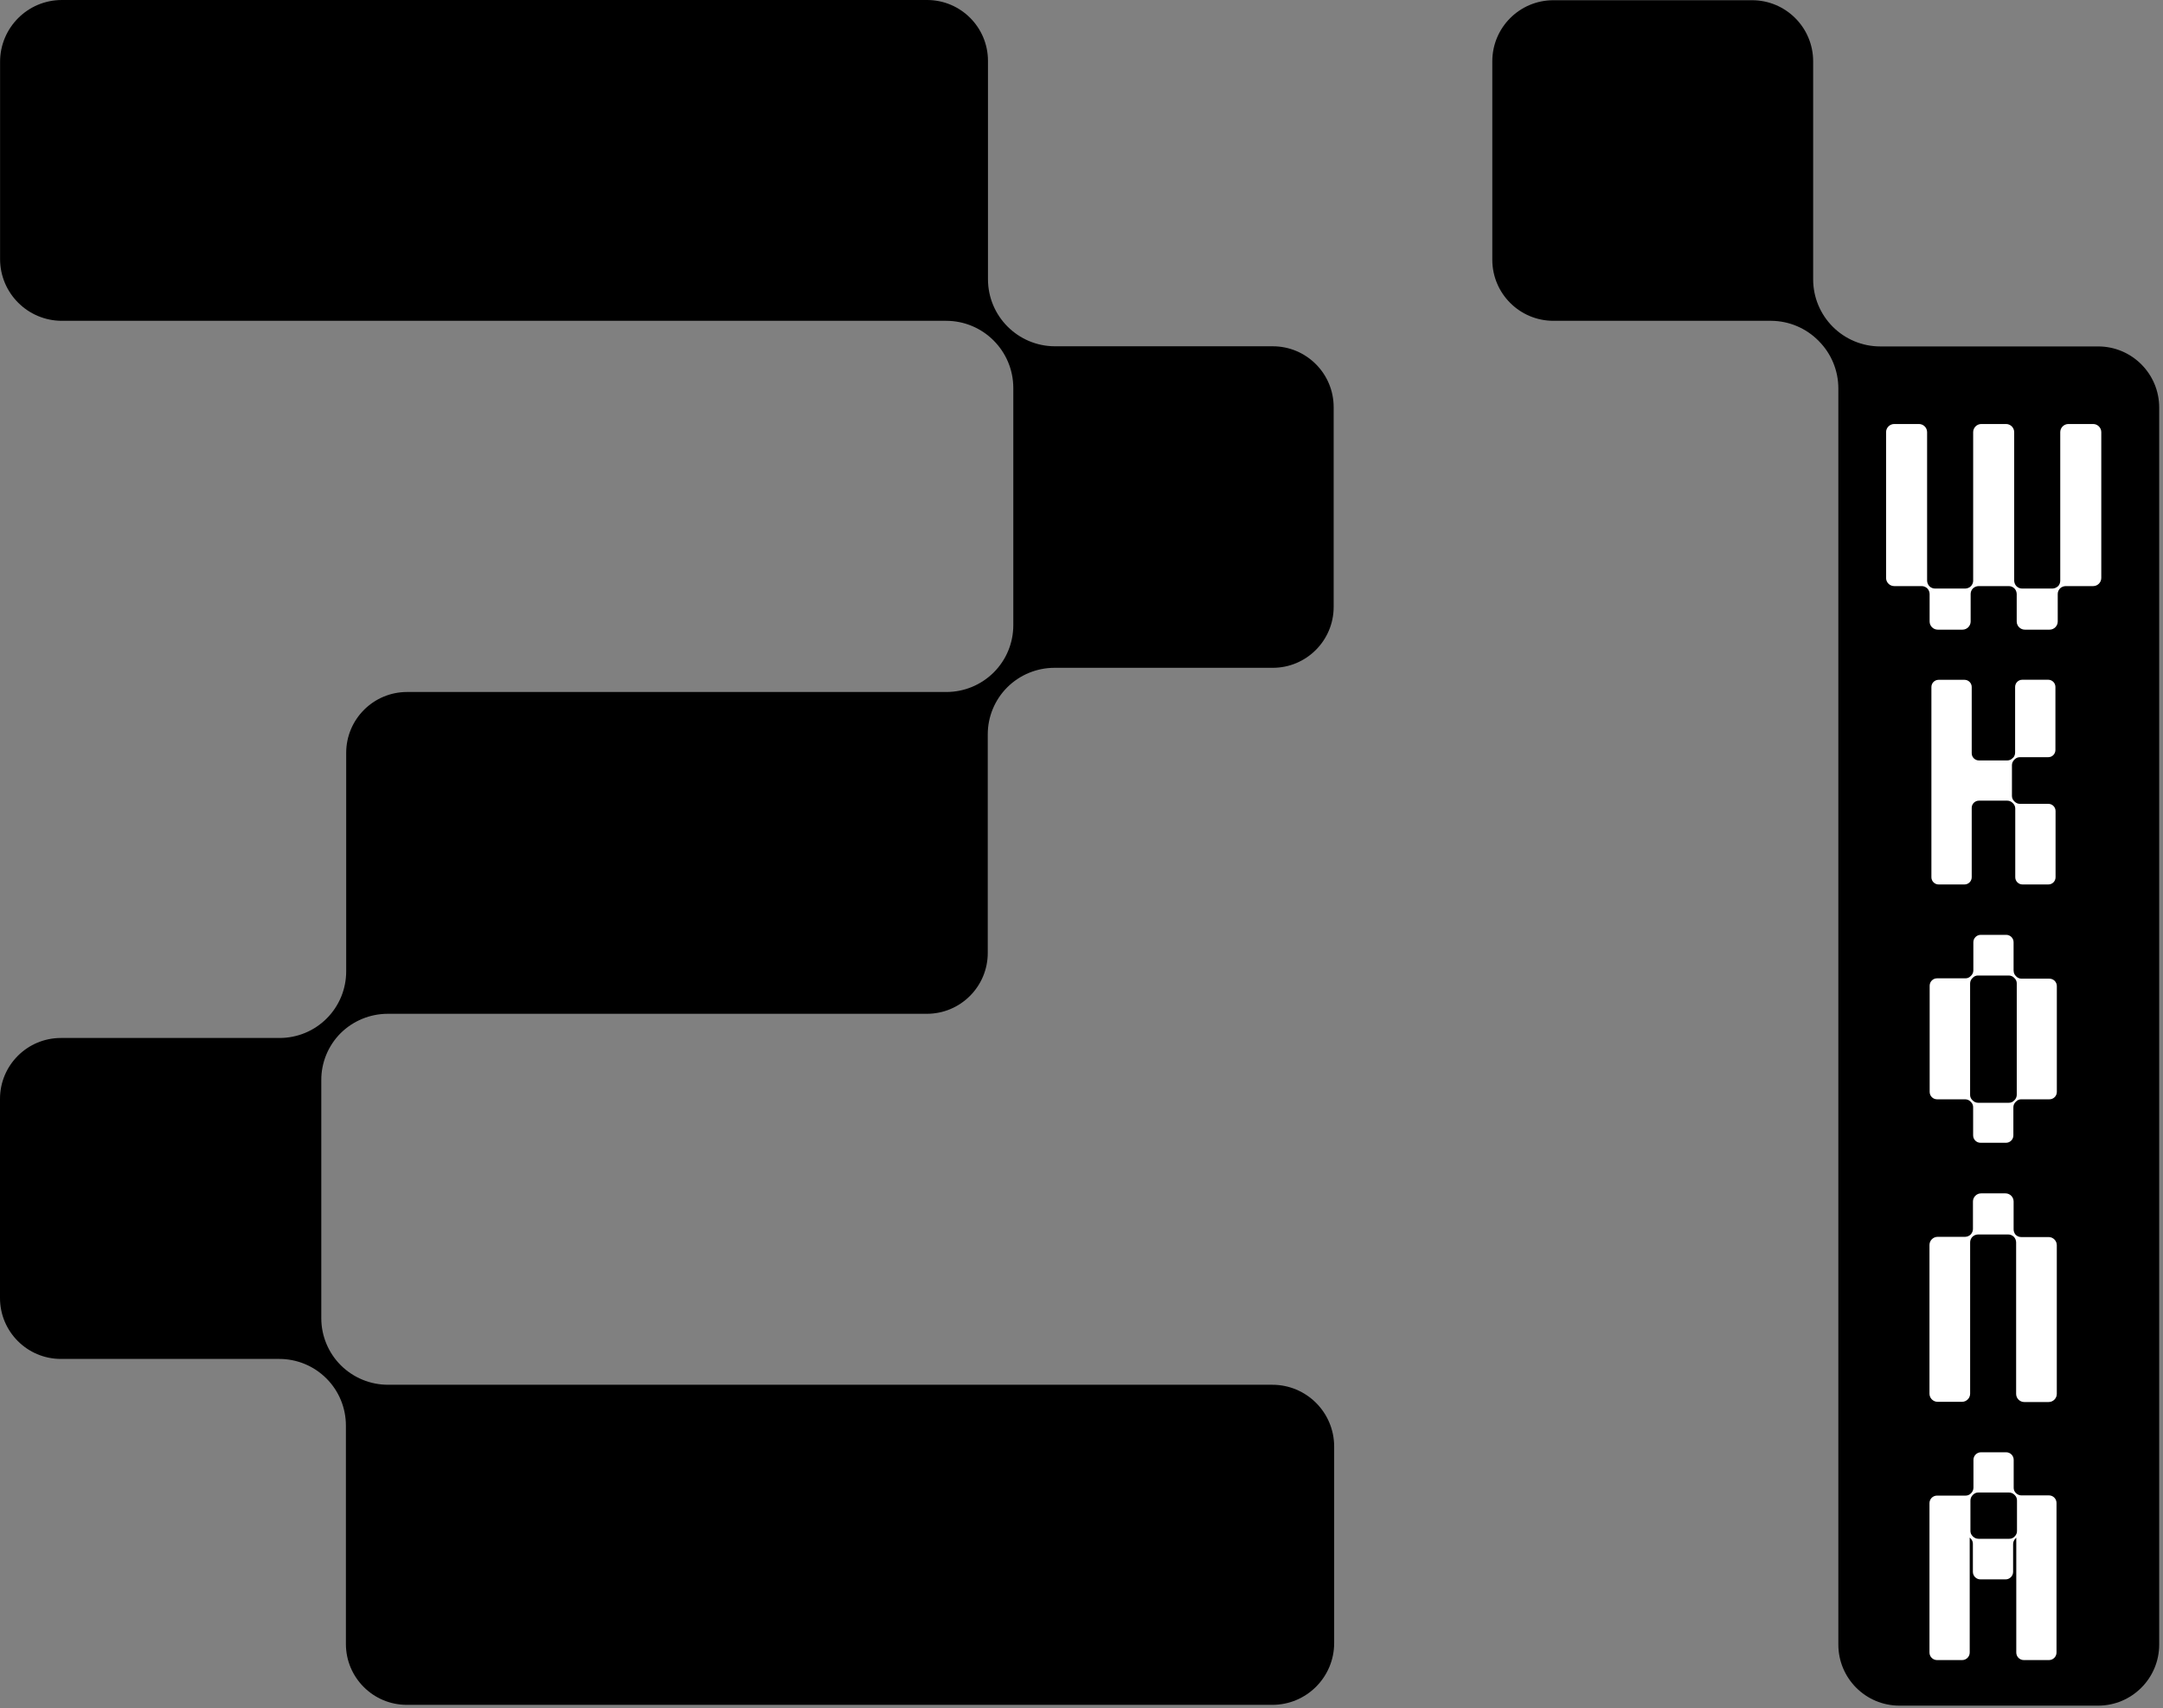 <?xml version="1.0" encoding="UTF-8"?> <svg xmlns="http://www.w3.org/2000/svg" width="271" height="214" viewBox="0 0 271 214" fill="none"><rect x="0" y="0" width="271" height="214" fill="#808080" stroke="none"/><path d="M229.63 40.939C228.052 39.361 227.168 37.224 227.168 34.997V7.683C227.168 3.454 223.742 0.027 219.513 0.027H194.625C190.395 0.027 186.969 3.454 186.969 7.683V32.535C186.969 36.764 190.395 40.191 194.625 40.191H221.92C224.157 40.209 226.303 41.12 227.863 42.716C229.441 44.294 230.324 46.431 230.324 48.658V206.03C230.324 210.26 233.751 213.686 237.98 213.686H262.868C267.098 213.686 270.524 210.26 270.524 206.03V51.057C270.524 46.828 267.098 43.401 262.868 43.401H235.564C233.336 43.401 231.199 42.508 229.63 40.939V40.939Z" fill="black"></path><path d="M42.661 129.454C44.239 127.885 46.368 127.01 48.586 127.01H116.126C120.338 127.01 123.755 123.593 123.755 119.382V91.996C123.755 89.787 124.639 87.667 126.199 86.107C127.777 84.538 129.905 83.664 132.123 83.664H159.464C163.675 83.664 167.093 80.246 167.093 76.035V51.012C167.093 46.8 163.675 43.383 159.464 43.383H132.186C127.551 43.383 123.782 39.623 123.782 34.979V7.629C123.782 3.418 120.365 0 116.153 0H7.755C3.472 0 0.009 3.472 0.009 7.746V32.445C0.009 36.728 3.481 40.191 7.755 40.191H118.534C123.178 40.191 126.947 43.951 126.956 48.604V78.325C126.956 80.553 126.073 82.681 124.495 84.25C122.916 85.819 120.788 86.694 118.57 86.694H51.002C46.791 86.694 43.374 90.111 43.374 94.322V121.69C43.374 123.908 42.499 126.028 40.93 127.597C39.361 129.166 37.242 130.04 35.024 130.04H7.629C3.418 130.04 0 133.458 0 137.669V162.62C0 166.831 3.418 170.249 7.629 170.249H34.988C37.206 170.249 39.325 171.124 40.894 172.693C42.463 174.262 43.338 176.381 43.338 178.599V205.958C43.338 210.169 46.755 213.587 50.967 213.587H159.41C163.693 213.587 167.156 210.115 167.156 205.841V181.232C167.156 176.949 163.684 173.486 159.41 173.486H48.622C46.404 173.486 44.276 172.612 42.697 171.042C41.138 169.482 40.254 167.363 40.254 165.154V135.352C40.236 133.142 41.11 131.014 42.67 129.445L42.661 129.454Z" fill="black"></path><path d="M257.838 73.446C257.649 73.627 257.405 73.726 257.144 73.735H253.339C253.077 73.735 252.834 73.627 252.644 73.446C252.464 73.257 252.365 73.013 252.356 72.752V54.14C252.356 53.581 251.896 53.121 251.337 53.121H248.235C247.676 53.121 247.216 53.581 247.216 54.14V72.752C247.216 73.013 247.108 73.257 246.927 73.446C246.738 73.627 246.494 73.726 246.233 73.735H242.428C242.166 73.735 241.923 73.627 241.733 73.446C241.553 73.257 241.454 73.013 241.445 72.752V54.14C241.445 53.581 240.985 53.121 240.426 53.121H237.324C236.765 53.121 236.305 53.581 236.305 54.14V72.409C236.305 72.969 236.765 73.428 237.324 73.428H240.777C241.039 73.428 241.282 73.537 241.472 73.717C241.652 73.906 241.751 74.15 241.76 74.411V77.865C241.76 78.424 242.22 78.884 242.779 78.884H245.881C246.44 78.884 246.9 78.424 246.9 77.865V74.411C246.9 74.15 247.008 73.906 247.189 73.717C247.378 73.537 247.622 73.437 247.883 73.428H251.688C251.95 73.428 252.193 73.537 252.383 73.717C252.563 73.906 252.662 74.15 252.671 74.411V77.865C252.671 78.424 253.131 78.884 253.69 78.884H256.792C257.351 78.884 257.811 78.424 257.811 77.865V74.411C257.811 74.15 257.919 73.906 258.1 73.717C258.289 73.537 258.533 73.437 258.794 73.428H262.248C262.807 73.428 263.267 72.969 263.267 72.409V54.14C263.267 53.581 262.807 53.121 262.248 53.121H259.146C258.587 53.121 258.127 53.581 258.127 54.14V72.752C258.127 73.013 258.028 73.257 257.856 73.446H257.838Z" fill="white"></path><path d="M252.28 121.601V118.048C252.28 117.534 251.865 117.119 251.351 117.119H248.168C247.654 117.119 247.239 117.534 247.239 118.048V121.565C247.239 121.817 247.14 122.052 246.969 122.223L246.896 122.295C246.725 122.476 246.482 122.575 246.238 122.566H242.694C242.18 122.566 241.766 122.98 241.766 123.494V136.795C241.766 137.309 242.18 137.724 242.694 137.724H246.211C246.464 137.724 246.698 137.823 246.87 137.994L246.942 138.067C247.122 138.238 247.221 138.481 247.212 138.725V142.242C247.212 142.756 247.627 143.17 248.141 143.17H251.324C251.838 143.17 252.253 142.756 252.253 142.242V138.725C252.253 138.472 252.352 138.238 252.523 138.067L252.596 137.994C252.767 137.814 253.01 137.715 253.254 137.724H256.771C257.285 137.724 257.699 137.309 257.699 136.795V123.54C257.699 123.026 257.285 122.611 256.771 122.611H253.281C253.028 122.611 252.794 122.512 252.623 122.34L252.55 122.268C252.379 122.088 252.28 121.853 252.289 121.61L252.28 121.601ZM252.406 137.814L252.334 137.886C252.163 138.067 251.919 138.166 251.676 138.157H247.834C247.582 138.157 247.347 138.058 247.176 137.886L247.104 137.814C246.924 137.643 246.824 137.399 246.833 137.156V123.215C246.833 122.962 246.933 122.728 247.104 122.557L247.176 122.485C247.347 122.304 247.591 122.205 247.834 122.214H251.676C251.928 122.214 252.163 122.313 252.334 122.485L252.406 122.557C252.586 122.728 252.686 122.971 252.677 123.215V137.156C252.677 137.408 252.577 137.643 252.406 137.814Z" fill="white"></path><path d="M252.219 94.917L252.129 95.007C251.958 95.178 251.732 95.269 251.489 95.269H247.936C247.44 95.269 247.034 94.863 247.034 94.367V86.071C247.034 85.575 246.628 85.169 246.132 85.169H242.886C242.39 85.169 241.984 85.575 241.984 86.071V109.904C241.984 110.4 242.39 110.806 242.886 110.806H246.132C246.628 110.806 247.034 110.4 247.034 109.904V101.211C247.034 100.715 247.44 100.309 247.936 100.309H251.498C251.741 100.309 251.967 100.409 252.138 100.571L252.228 100.661C252.399 100.832 252.49 101.058 252.49 101.301V109.904C252.49 110.4 252.895 110.806 253.391 110.806H256.638C257.143 110.806 257.539 110.4 257.539 109.904V101.608C257.539 101.112 257.134 100.706 256.638 100.706H253.067C252.823 100.706 252.598 100.607 252.427 100.445L252.336 100.355C252.165 100.183 252.075 99.958 252.075 99.714V95.855C252.075 95.611 252.174 95.386 252.336 95.215L252.427 95.124C252.598 94.953 252.823 94.863 253.067 94.863H256.62C257.125 94.863 257.521 94.457 257.521 93.961V86.062C257.521 85.566 257.116 85.16 256.62 85.16H253.373C252.868 85.16 252.472 85.566 252.472 86.062V94.277C252.472 94.52 252.39 94.764 252.219 94.935V94.917Z" fill="white"></path><path d="M252.284 153.971V150.527C252.284 149.968 251.824 149.508 251.265 149.508H248.208C247.649 149.508 247.189 149.968 247.189 150.527V153.971C247.189 154.233 247.08 154.476 246.9 154.666C246.711 154.846 246.467 154.945 246.206 154.954H242.761C242.202 154.954 241.742 155.414 241.742 155.973V174.603C241.742 175.162 242.202 175.622 242.761 175.622H245.818C246.377 175.622 246.837 175.162 246.837 174.603V155.64C246.837 155.378 246.945 155.135 247.126 154.945C247.315 154.765 247.558 154.666 247.82 154.657H251.616C251.878 154.657 252.121 154.765 252.311 154.945C252.491 155.135 252.59 155.378 252.599 155.64V174.63C252.599 175.189 253.059 175.649 253.618 175.649H256.675C257.234 175.649 257.694 175.189 257.694 174.63V156C257.694 155.441 257.234 154.981 256.675 154.981H253.23C252.969 154.981 252.725 154.873 252.536 154.693C252.365 154.494 252.275 154.242 252.284 153.98V153.971Z" fill="white"></path><path d="M252.617 187.101L252.563 187.047C252.383 186.867 252.284 186.623 252.293 186.371V182.89C252.293 182.367 251.869 181.943 251.346 181.943H248.199C247.676 181.943 247.252 182.367 247.252 182.89V186.371C247.252 186.623 247.153 186.867 246.981 187.047L246.927 187.101C246.747 187.282 246.503 187.381 246.251 187.372H242.689C242.166 187.372 241.742 187.796 241.742 188.319V207.03C241.742 207.553 242.166 207.977 242.689 207.977H245.836C246.359 207.977 246.783 207.553 246.783 207.03V197.462V192.629L246.909 192.755C247.09 192.936 247.189 193.179 247.18 193.432V196.921C247.18 197.444 247.603 197.868 248.126 197.868H251.274C251.797 197.868 252.22 197.444 252.22 196.921V193.45C252.22 193.197 252.32 192.954 252.491 192.773L252.617 192.647V207.03C252.617 207.553 253.041 207.977 253.564 207.977H256.711C257.234 207.977 257.658 207.553 257.658 207.03V188.292C257.658 187.769 257.234 187.345 256.711 187.345H253.221C252.996 187.336 252.789 187.246 252.617 187.092V187.101ZM252.401 192.512C252.22 192.692 251.977 192.791 251.725 192.782H247.883C247.631 192.782 247.387 192.683 247.207 192.512L247.144 192.449C246.963 192.268 246.864 192.025 246.873 191.772V187.994C246.873 187.742 246.972 187.498 247.144 187.318L247.207 187.255C247.387 187.074 247.631 186.975 247.883 186.984H251.697C251.95 186.984 252.193 187.083 252.374 187.255L252.437 187.318C252.617 187.498 252.716 187.742 252.707 187.994V191.826C252.707 192.088 252.59 192.331 252.392 192.512H252.401Z" fill="white"></path></svg> 